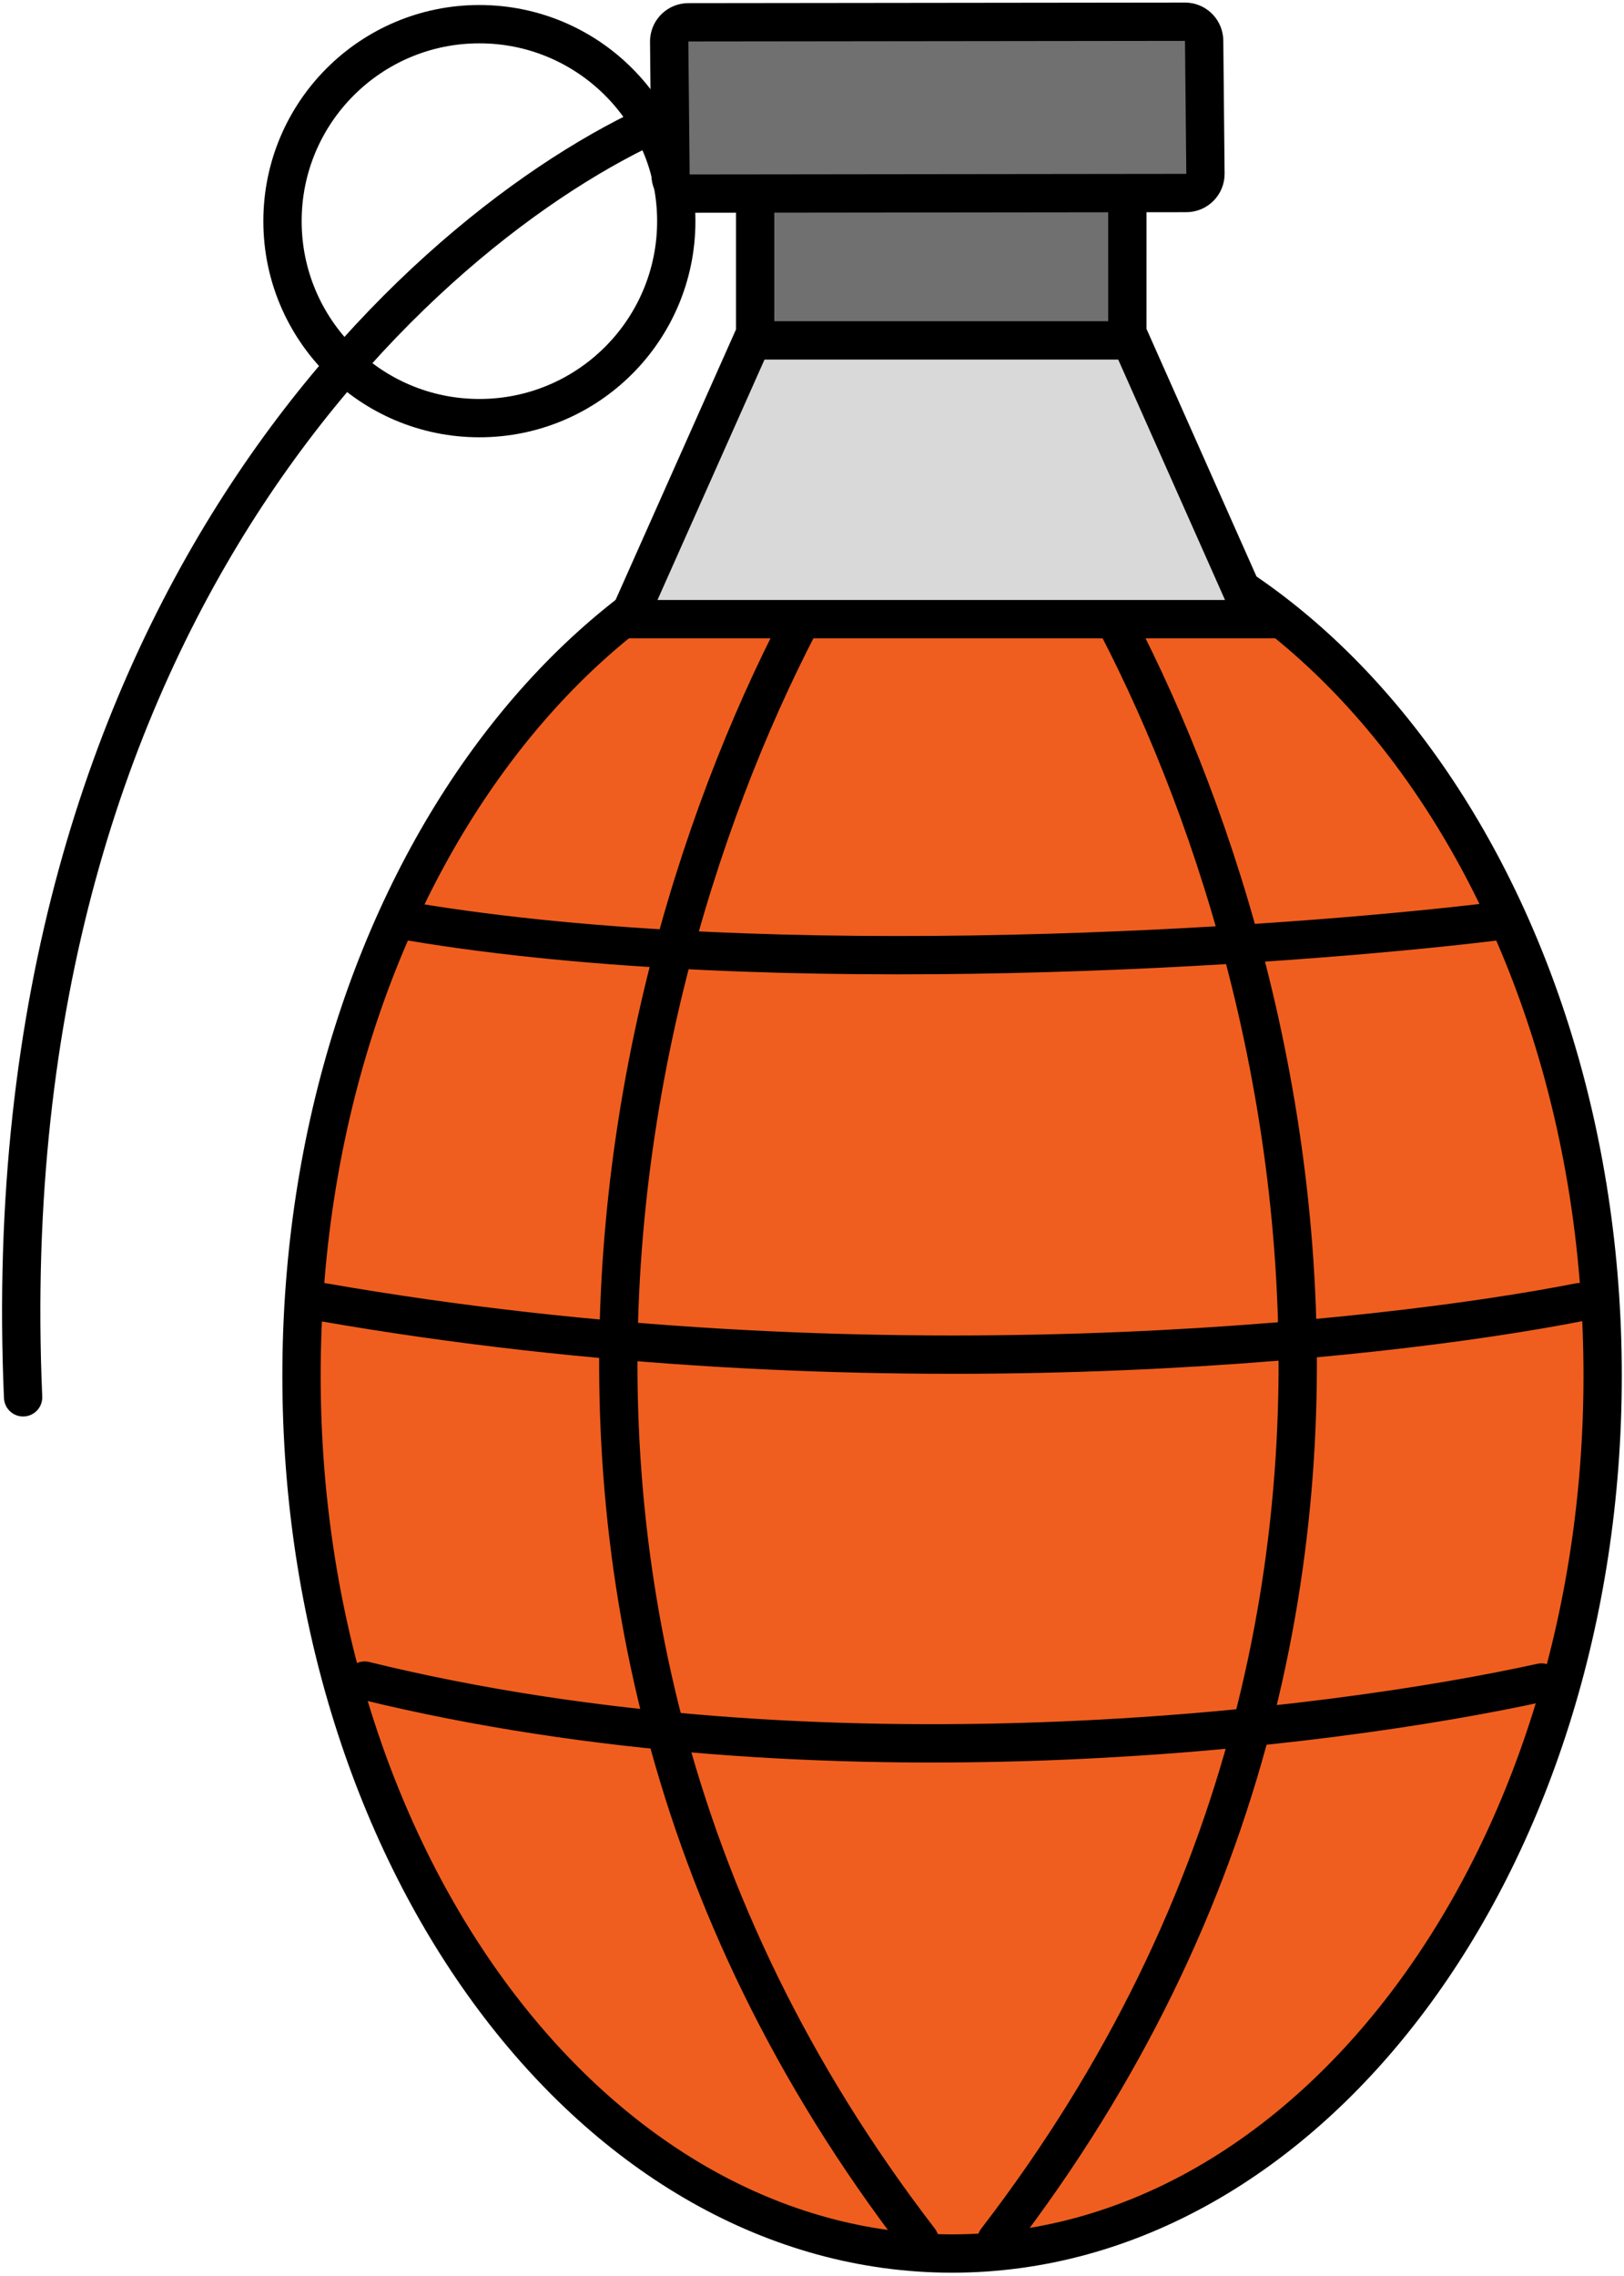 <?xml version="1.0" encoding="UTF-8"?> <svg xmlns="http://www.w3.org/2000/svg" width="212" height="297" viewBox="0 0 212 297" fill="none"><path d="M124.286 64.958C101.111 64.958 79.936 77.528 64.468 98.234C49 118.942 39.359 147.665 39.359 179.498C39.359 211.331 49 240.054 64.468 260.762C79.936 281.469 101.111 294.038 124.286 294.038C147.46 294.038 168.636 281.469 184.104 260.762C199.572 240.054 209.213 211.331 209.213 179.498C209.213 147.665 199.572 118.942 184.104 98.234C168.636 77.527 147.46 64.958 124.286 64.958Z" fill="#EF5E1F" stroke="black" stroke-width="5" stroke-linecap="round"></path><path d="M87.729 15.073C57.176 27.764 -1.497 78.536 3.016 182.321" stroke="black" stroke-width="5" stroke-linecap="round"></path><circle cx="28.202" cy="28.202" r="25.702" transform="matrix(-1 -8.74228e-08 -8.74228e-08 1 90.782 0.654)" stroke="black" stroke-width="5" stroke-linecap="round"></circle><path d="M112.998 66.685C87.146 105.228 52.363 204.313 120.049 292.304" stroke="black" stroke-width="5" stroke-linecap="round"></path><path d="M137.128 66.686C162.98 105.23 197.763 204.314 130.077 292.305" stroke="black" stroke-width="5" stroke-linecap="round"></path><path d="M194.792 120.272C167.53 123.562 101.16 128.169 53.78 120.272" stroke="black" stroke-width="5" stroke-linecap="round"></path><path d="M206.218 169.9C179.896 175.071 113.189 182.31 42.119 169.901" stroke="black" stroke-width="5" stroke-linecap="round"></path><path d="M201.232 219.532C173.5 225.643 107.397 233.949 47.608 219.283" stroke="black" stroke-width="5" stroke-linecap="round"></path><path d="M81.978 80.788L163.765 80.788L146.934 42.922L98.896 42.804L81.978 80.788Z" fill="#D9D9D9" stroke="black" stroke-width="5" stroke-linecap="round"></path><path d="M98.58 22.654L98.579 44.416L147.163 44.416L147.165 22.654L98.58 22.654Z" fill="#6F706F" stroke="black" stroke-width="5" stroke-linecap="round"></path><path d="M154.688 2.834L89.853 2.91C88.551 2.912 87.484 3.909 87.367 5.178L87.356 5.435L87.528 22.786C87.541 24.158 88.658 25.263 90.03 25.262L154.865 25.186C156.254 25.184 157.375 24.05 157.362 22.661L157.191 5.31C157.178 4.023 156.195 2.972 154.942 2.847L154.688 2.834Z" fill="#6F706F" stroke="black" stroke-width="5" stroke-linecap="round"></path></svg> 